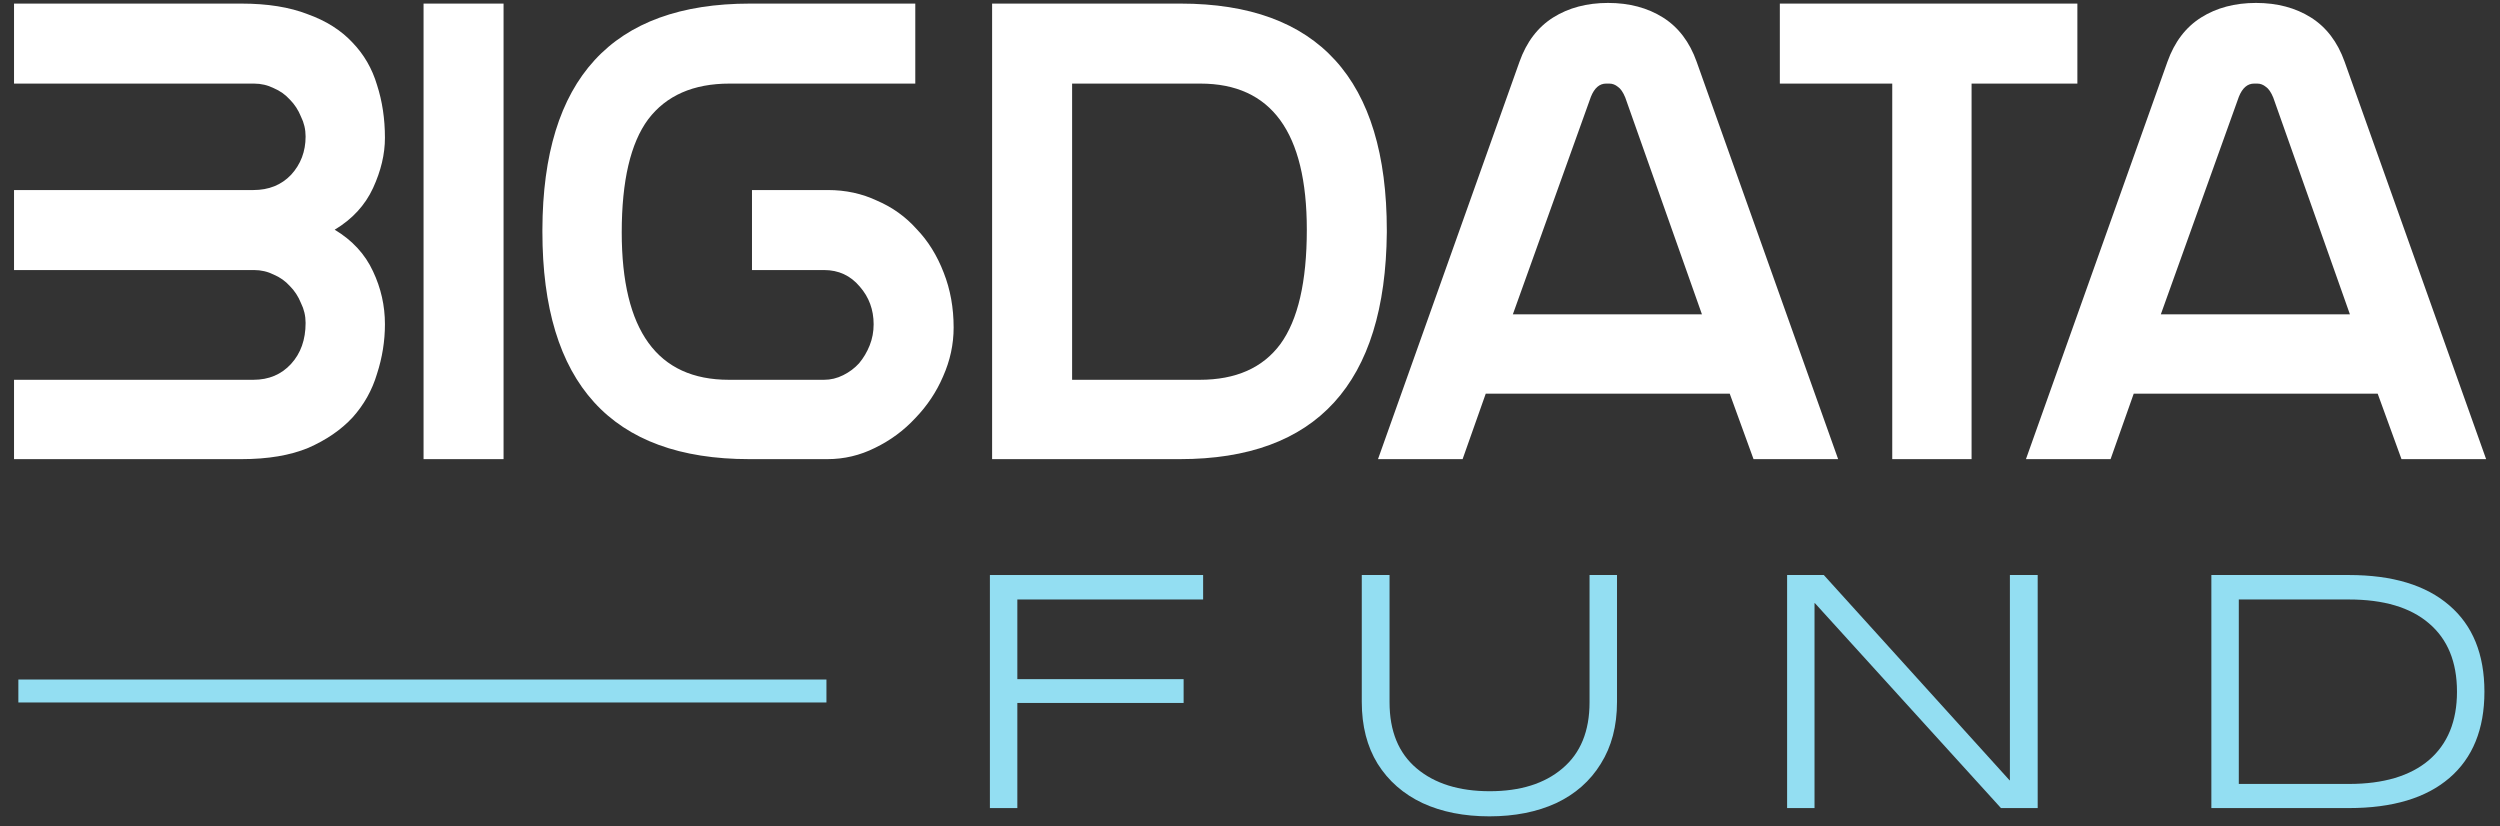 <svg width="121" height="40" viewBox="0 0 121 40" fill="none" xmlns="http://www.w3.org/2000/svg">
<rect x="0" y="0" width="121" height="40" fill="#333333" stroke="none"/>
<path d="M11.687 0.174C12.946 0.174 14.012 0.345 14.887 0.686C15.783 1.006 16.508 1.465 17.063 2.062C17.618 2.638 18.012 3.321 18.247 4.11C18.503 4.9 18.631 5.753 18.631 6.67C18.631 7.46 18.439 8.27 18.055 9.102C17.671 9.934 17.052 10.606 16.199 11.118C17.052 11.63 17.671 12.302 18.055 13.134C18.439 13.945 18.631 14.798 18.631 15.694C18.631 16.505 18.503 17.305 18.247 18.094C18.012 18.884 17.618 19.588 17.063 20.206C16.508 20.804 15.794 21.294 14.919 21.678C14.044 22.041 12.967 22.222 11.687 22.222H0.679V18.382H12.263C13.01 18.382 13.618 18.126 14.087 17.614C14.556 17.102 14.791 16.441 14.791 15.63C14.791 15.289 14.716 14.969 14.567 14.67C14.439 14.35 14.258 14.073 14.023 13.838C13.81 13.604 13.554 13.422 13.255 13.294C12.956 13.145 12.636 13.07 12.295 13.07H0.679V9.198H12.263C13.01 9.198 13.618 8.953 14.087 8.462C14.556 7.95 14.791 7.332 14.791 6.606C14.791 6.265 14.716 5.945 14.567 5.646C14.439 5.326 14.258 5.049 14.023 4.814C13.81 4.58 13.554 4.398 13.255 4.27C12.956 4.121 12.636 4.046 12.295 4.046H0.679V0.174H11.687Z" fill="white"/>
<path d="M20.5 0.174H24.372V22.222H20.5V0.174Z" fill="white"/>
<path d="M36.268 22.222C29.591 22.222 26.252 18.553 26.252 11.214V11.118C26.274 3.822 29.623 0.174 36.3 0.174H44.3V4.046H35.308C33.559 4.046 32.247 4.622 31.372 5.774C30.519 6.926 30.092 8.75 30.092 11.246C30.092 16.004 31.82 18.382 35.276 18.382H39.884C40.204 18.382 40.514 18.308 40.812 18.158C41.111 18.009 41.367 17.817 41.58 17.582C41.794 17.326 41.964 17.038 42.092 16.718C42.22 16.398 42.284 16.057 42.284 15.694C42.284 14.99 42.06 14.382 41.612 13.87C41.164 13.337 40.588 13.07 39.884 13.07H36.396V9.198H40.076C40.93 9.198 41.719 9.369 42.444 9.71C43.191 10.03 43.831 10.489 44.364 11.086C44.919 11.662 45.356 12.366 45.676 13.198C45.996 14.009 46.156 14.894 46.156 15.854C46.156 16.665 45.986 17.454 45.644 18.222C45.324 18.969 44.876 19.641 44.3 20.238C43.746 20.836 43.095 21.316 42.348 21.678C41.623 22.041 40.855 22.222 40.044 22.222H36.268Z" fill="white"/>
<path d="M51.89 18.382H58.066C59.815 18.382 61.117 17.806 61.97 16.654C62.823 15.481 63.25 13.636 63.25 11.118C63.25 6.404 61.532 4.046 58.098 4.046H51.89V18.382ZM57.138 0.174C63.794 0.174 67.122 3.833 67.122 11.15V11.246C67.058 18.564 63.719 22.222 57.106 22.222H48.018V0.174H57.138Z" fill="white"/>
<path d="M77.734 4.046C77.415 4.046 77.169 4.26 76.999 4.686L73.222 15.214H82.374L78.662 4.718C78.556 4.462 78.439 4.292 78.311 4.206C78.183 4.1 78.044 4.046 77.894 4.046H77.734ZM71.91 19.054L70.79 22.222H66.695L73.543 2.99C73.884 2.03 74.428 1.316 75.174 0.846C75.921 0.377 76.806 0.142 77.831 0.142C78.855 0.142 79.74 0.377 80.487 0.846C81.233 1.316 81.777 2.03 82.118 2.99L88.966 22.222H84.871L83.719 19.054H71.91Z" fill="white"/>
<path d="M95.424 22.222H91.585V4.046H86.144V0.174H100.545V4.046H95.424V22.222Z" fill="white"/>
<path d="M109.096 4.046C108.776 4.046 108.53 4.26 108.36 4.686L104.584 15.214H113.736L110.024 4.718C109.917 4.462 109.8 4.292 109.672 4.206C109.544 4.1 109.405 4.046 109.256 4.046H109.096ZM103.272 19.054L102.152 22.222H98.056L104.904 2.99C105.245 2.03 105.789 1.316 106.536 0.846C107.282 0.377 108.168 0.142 109.192 0.142C110.216 0.142 111.101 0.377 111.848 0.846C112.594 1.316 113.138 2.03 113.48 2.99L120.328 22.222H116.232L115.08 19.054H103.272Z" fill="white"/>
<path d="M47.911 27.831H58.231V29.015H49.239V32.871H57.287V34.023H49.239V39.111H47.911V27.831Z" fill="#93DEF2"/>
<path d="M72.087 39.511C70.86 39.511 69.782 39.298 68.855 38.871C67.927 38.434 67.201 37.799 66.678 36.967C66.166 36.135 65.91 35.138 65.91 33.975V27.831H67.254V33.991C67.254 35.388 67.692 36.455 68.567 37.191C69.441 37.927 70.62 38.295 72.103 38.295C73.585 38.295 74.758 37.927 75.623 37.191C76.497 36.455 76.934 35.388 76.934 33.991V27.831H78.263V33.975C78.263 35.138 78.001 36.135 77.478 36.967C76.966 37.799 76.246 38.434 75.319 38.871C74.391 39.298 73.313 39.511 72.087 39.511Z" fill="#93DEF2"/>
<path d="M86.496 27.831H88.272L97.263 37.767H97.279V27.831H98.624V39.111H96.847L87.84 29.191H87.823V39.111H86.496V27.831Z" fill="#93DEF2"/>
<path d="M107.03 27.831H113.686C115.798 27.831 117.419 28.322 118.55 29.303C119.681 30.274 120.246 31.666 120.246 33.479C120.246 35.292 119.681 36.684 118.55 37.655C117.419 38.626 115.798 39.111 113.686 39.111H107.03V27.831ZM113.686 37.943C115.361 37.943 116.651 37.559 117.558 36.791C118.465 36.012 118.918 34.908 118.918 33.479C118.918 32.039 118.465 30.935 117.558 30.167C116.662 29.399 115.371 29.015 113.686 29.015H108.358V37.943H113.686Z" fill="#93DEF2"/>
<path d="M0.889 32.889H40V34H0.889V32.889Z" fill="#93DEF2"/>
</svg>
